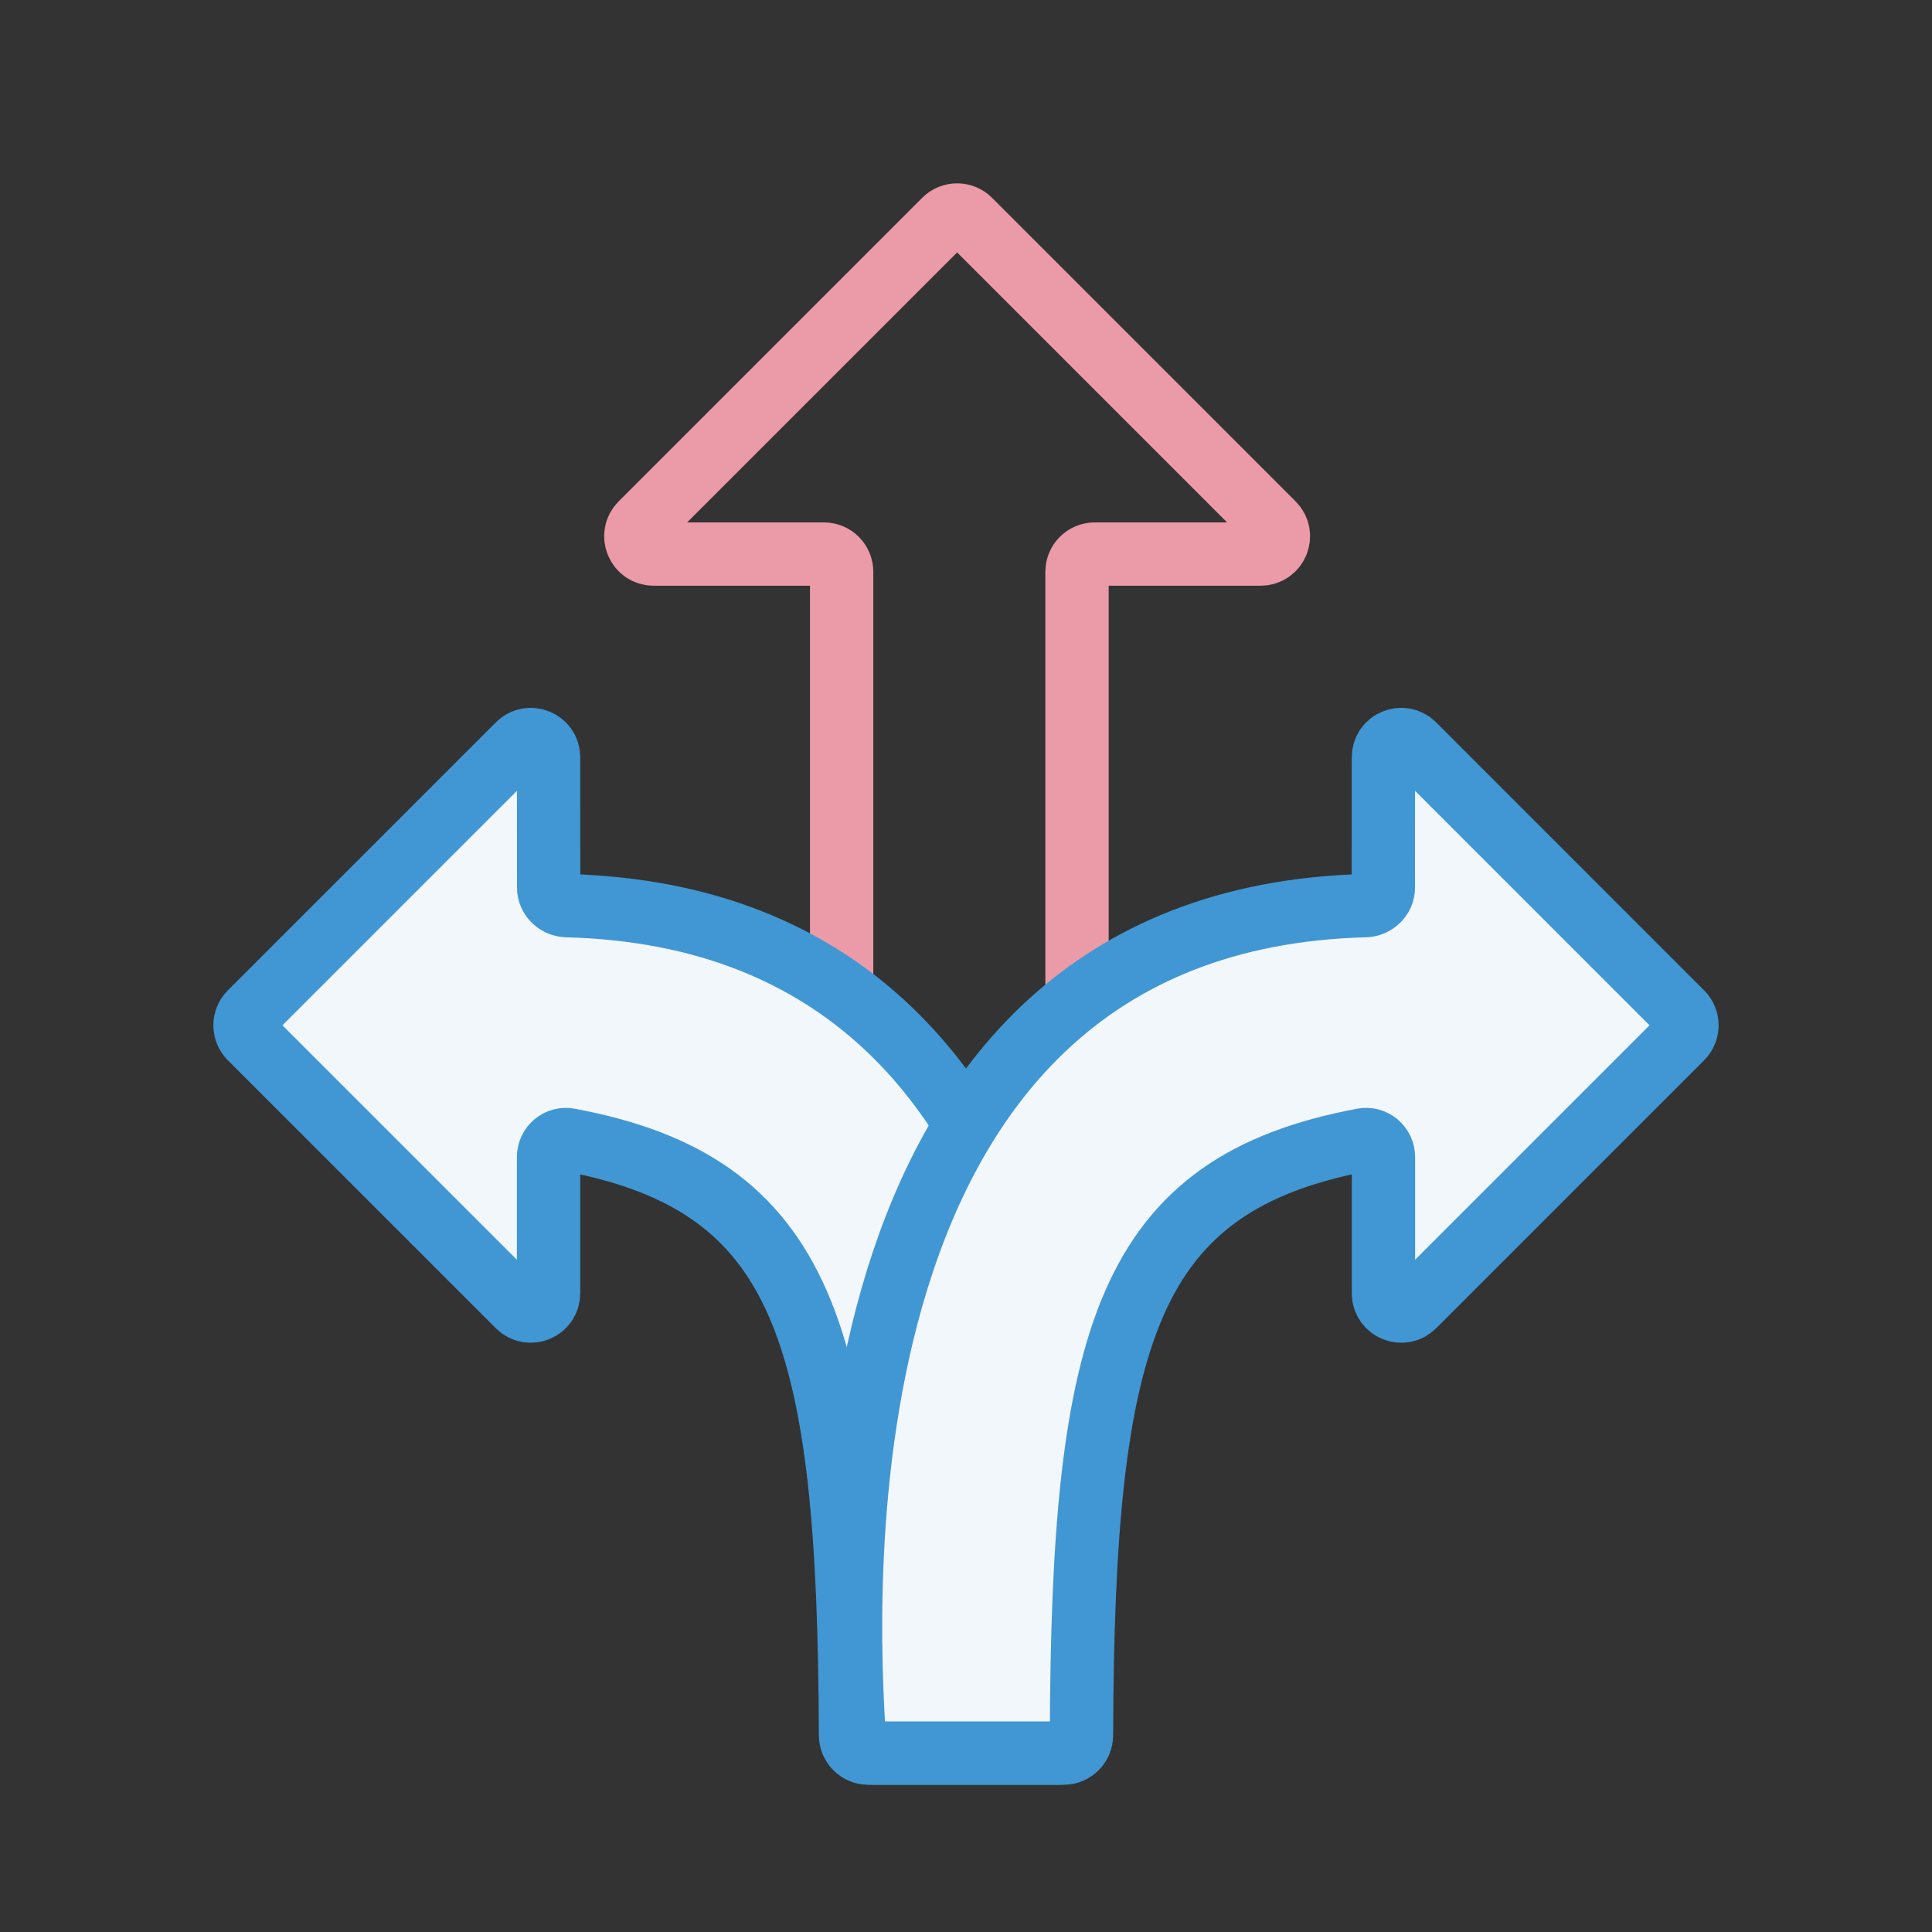 <svg width="54" height="54" viewBox="0 0 54 54" fill="none" xmlns="http://www.w3.org/2000/svg">
<rect x="0" y="0" width="54" height="54" fill="#333333" stroke="none"/>
<path d="M23.524 34.85V15.982C23.524 15.708 23.302 15.486 23.028 15.486H18.269C17.826 15.486 17.605 14.951 17.918 14.638L26.401 6.155C26.595 5.961 26.909 5.961 27.103 6.155L35.586 14.638C35.899 14.951 35.677 15.486 35.235 15.486H30.6C30.325 15.486 30.103 15.708 30.103 15.982V34.85" stroke="#EB9AA7" stroke-width="1.77"/>
<path d="M15.843 25.313C31.452 25.721 30.339 44.995 30.128 48.508C30.112 48.781 29.882 49 29.608 49H24.268C23.994 49 23.773 48.772 23.772 48.498C23.737 37.283 22.5 33.093 15.905 31.859C15.606 31.802 15.332 32.036 15.332 32.34V36.148C15.332 36.59 14.797 36.812 14.485 36.499L6.994 29.009C6.8 28.815 6.8 28.5 6.994 28.306L14.485 20.816C14.798 20.503 15.332 20.724 15.333 21.167L15.335 24.81C15.335 25.084 15.569 25.306 15.843 25.313Z" fill="#F2F7FB" stroke="#4197D3" stroke-width="1.77"/>
<path d="M38.157 25.313C22.548 25.721 23.661 44.995 23.872 48.508C23.888 48.781 24.118 49 24.392 49H29.732C30.006 49 30.227 48.772 30.228 48.498C30.263 37.283 31.5 33.093 38.095 31.859C38.394 31.802 38.668 32.036 38.668 32.34V36.148C38.668 36.59 39.203 36.812 39.515 36.499L47.005 29.009C47.199 28.815 47.199 28.5 47.005 28.306L39.515 20.816C39.202 20.503 38.667 20.724 38.667 21.167L38.665 24.81C38.665 25.084 38.431 25.306 38.157 25.313Z" fill="#F2F7FB" stroke="#4197D3" stroke-width="1.77"/>
</svg>
